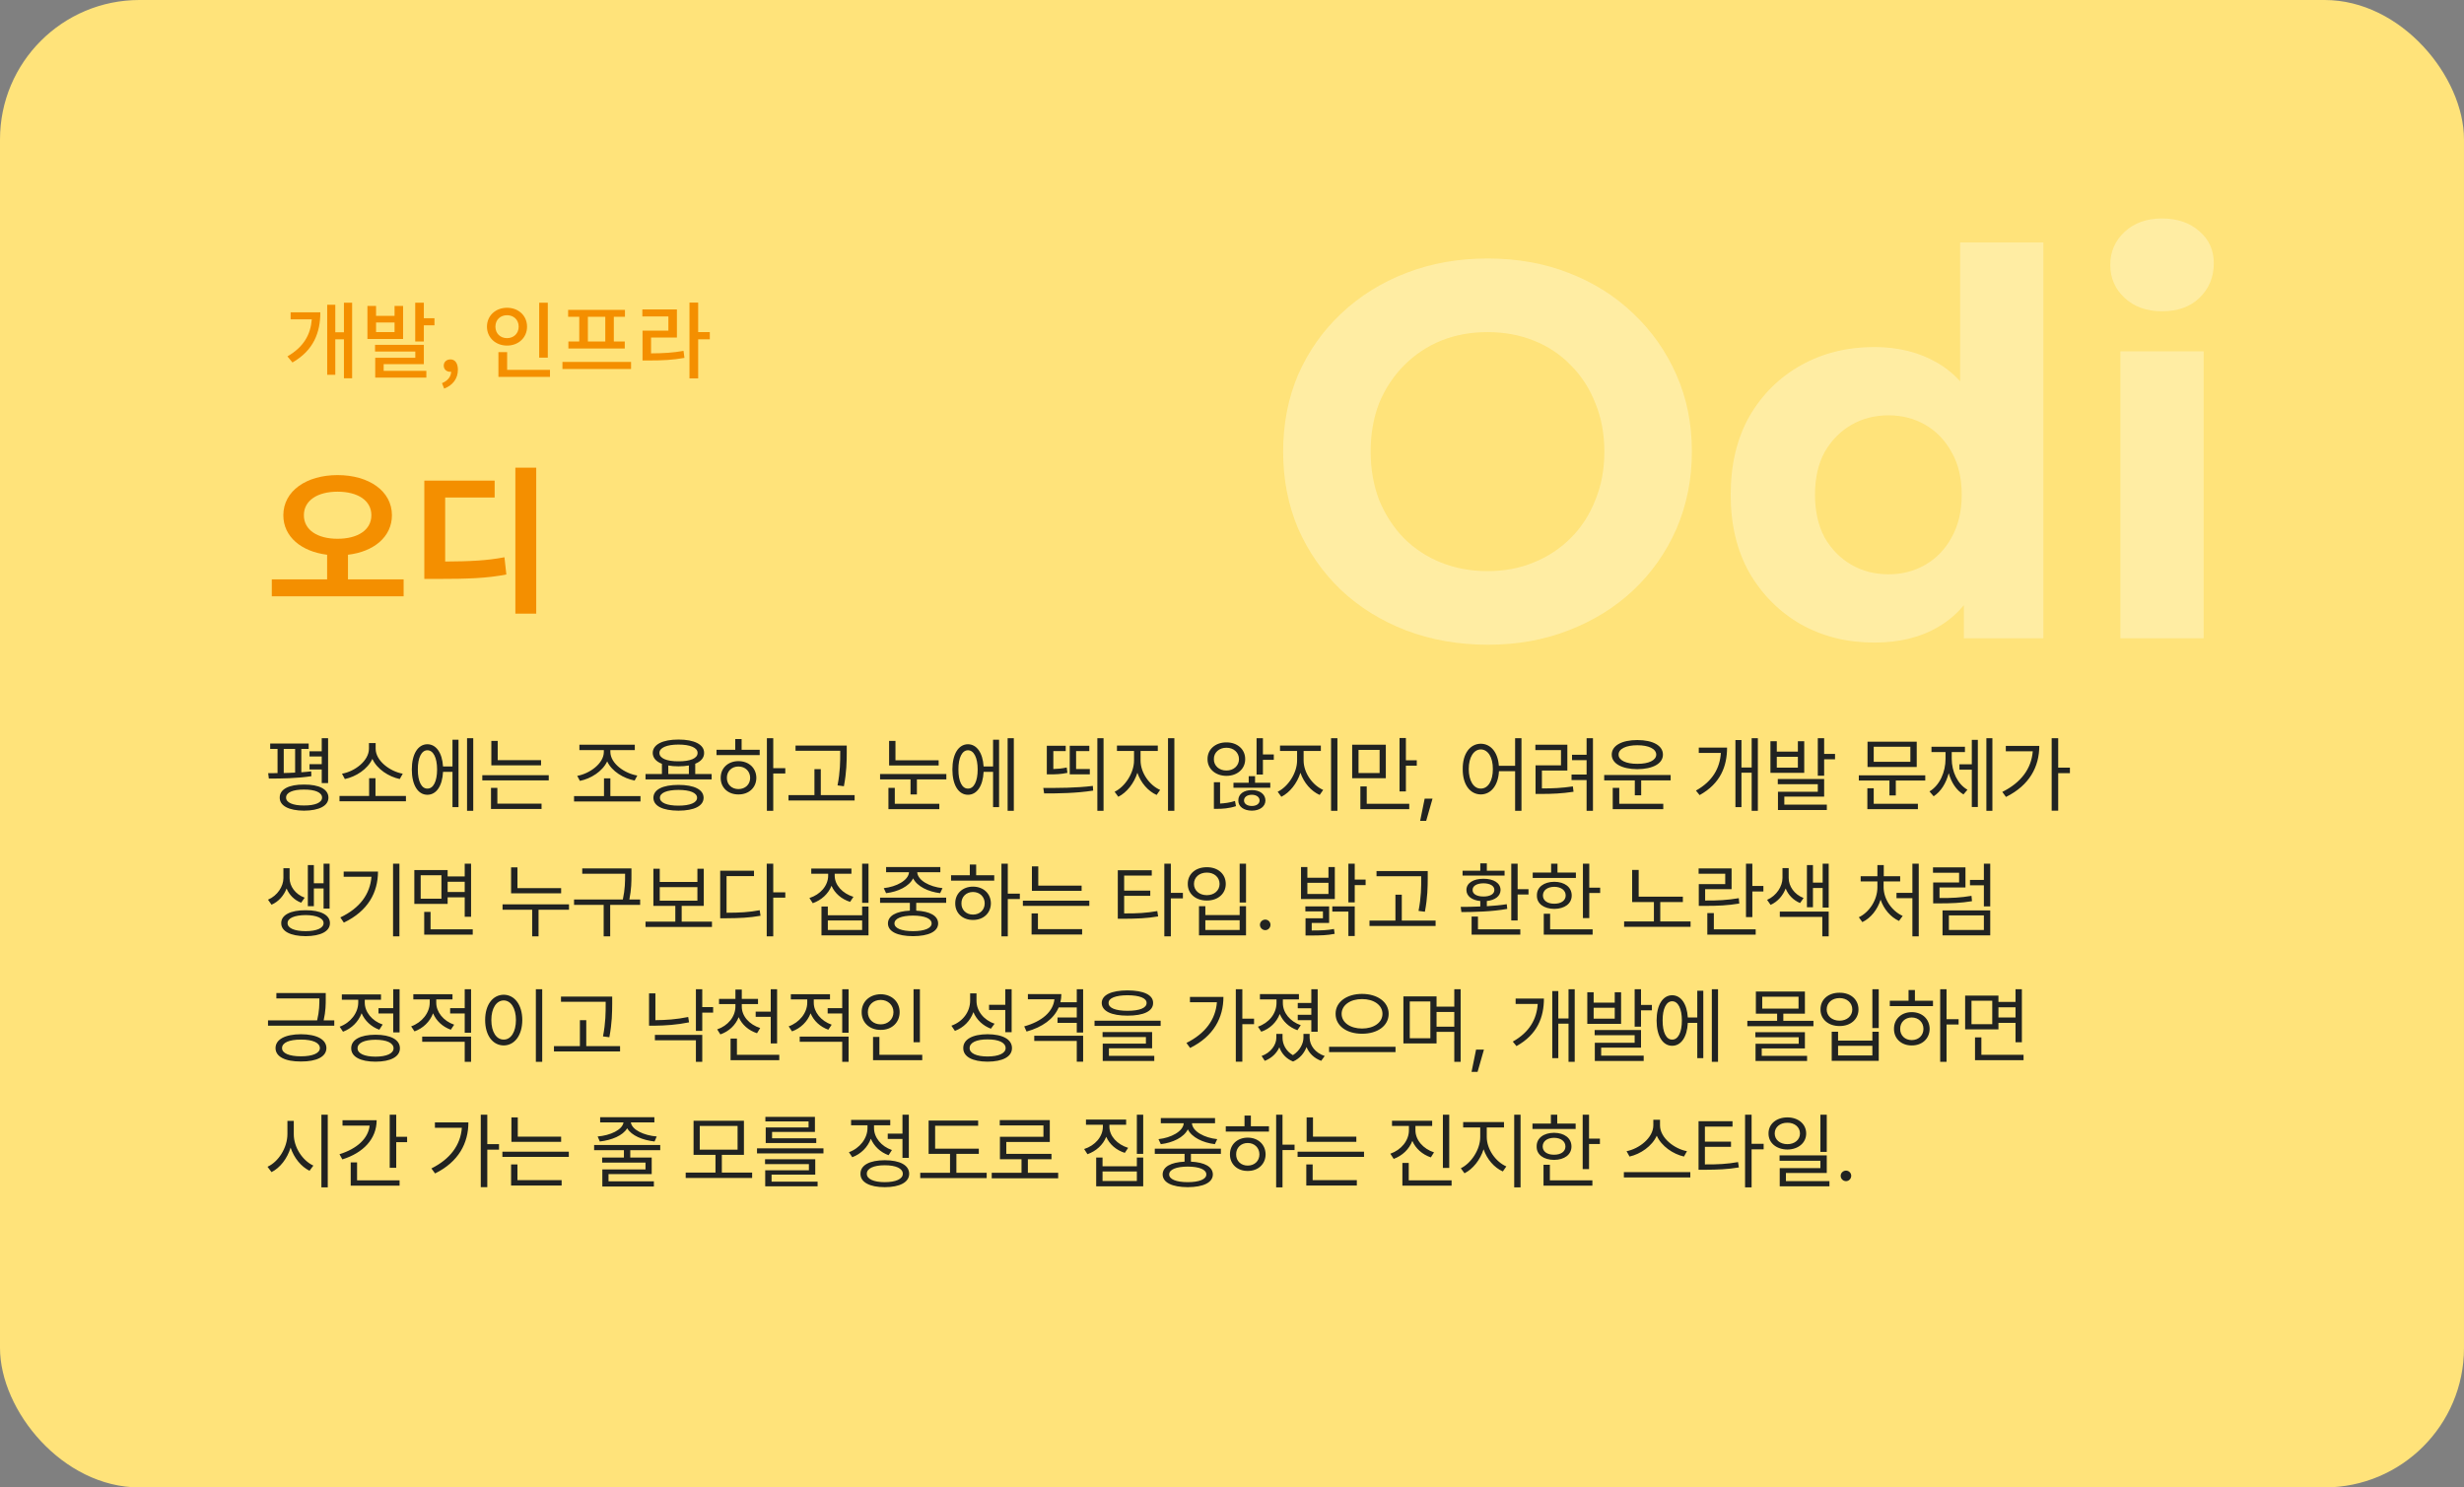 <svg width="530" height="320" viewBox="0 0 530 320" fill="none" xmlns="http://www.w3.org/2000/svg">
<rect x="0" y="0" width="530" height="320" fill="#808080" stroke="none"/>
<rect width="530" height="320" rx="30" fill="#FFE37A"/>
<path d="M456.094 137.326V75.578H473.998V137.326H456.094ZM465.046 66.97C461.756 66.97 459.078 66.014 457.012 64.101C454.946 62.188 453.913 59.816 453.913 56.985C453.913 54.154 454.946 51.782 457.012 49.869C459.078 47.956 461.756 47 465.046 47C468.336 47 471.014 47.918 473.08 49.755C475.146 51.514 476.179 53.81 476.179 56.641C476.179 59.625 475.146 62.112 473.08 64.101C471.091 66.014 468.413 66.97 465.046 66.97Z" fill="#FFF9CC" fill-opacity="0.5"/>
<path d="M403.139 138.243C397.324 138.243 392.083 136.943 387.416 134.341C382.748 131.663 379.037 127.952 376.283 123.208C373.605 118.464 372.266 112.879 372.266 106.451C372.266 99.948 373.605 94.324 376.283 89.58C379.037 84.836 382.748 81.163 387.416 78.562C392.083 75.96 397.324 74.659 403.139 74.659C408.342 74.659 412.895 75.807 416.797 78.103C420.7 80.398 423.722 83.879 425.864 88.547C428.007 93.214 429.078 99.183 429.078 106.451C429.078 113.644 428.045 119.612 425.979 124.356C423.913 129.023 420.929 132.505 417.027 134.8C413.201 137.096 408.572 138.243 403.139 138.243ZM406.238 123.553C409.146 123.553 411.786 122.864 414.158 121.487C416.53 120.109 418.404 118.158 419.781 115.633C421.235 113.032 421.962 109.971 421.962 106.451C421.962 102.855 421.235 99.795 419.781 97.27C418.404 94.745 416.53 92.794 414.158 91.416C411.786 90.039 409.146 89.35 406.238 89.35C403.254 89.35 400.576 90.039 398.204 91.416C395.832 92.794 393.919 94.745 392.466 97.27C391.088 99.795 390.4 102.855 390.4 106.451C390.4 109.971 391.088 113.032 392.466 115.633C393.919 118.158 395.832 120.109 398.204 121.487C400.576 122.864 403.254 123.553 406.238 123.553ZM422.421 137.325V124.7L422.766 106.337L421.618 88.088V52.164H439.522V137.325H422.421Z" fill="#FFF9CC" fill-opacity="0.5"/>
<path d="M320.073 138.705C313.722 138.705 307.83 137.672 302.398 135.606C297.042 133.54 292.374 130.632 288.395 126.883C284.493 123.134 281.433 118.734 279.214 113.684C277.071 108.634 276 103.125 276 97.157C276 91.189 277.071 85.68 279.214 80.63C281.433 75.58 284.531 71.18 288.51 67.431C292.489 63.682 297.156 60.774 302.512 58.708C307.869 56.642 313.684 55.609 319.958 55.609C326.309 55.609 332.124 56.642 337.403 58.708C342.759 60.774 347.389 63.682 351.291 67.431C355.27 71.18 358.368 75.58 360.587 80.63C362.806 85.603 363.916 91.112 363.916 97.157C363.916 103.125 362.806 108.673 360.587 113.799C358.368 118.849 355.27 123.249 351.291 126.998C347.389 130.671 342.759 133.54 337.403 135.606C332.124 137.672 326.347 138.705 320.073 138.705ZM319.958 122.866C323.554 122.866 326.844 122.254 329.828 121.03C332.889 119.805 335.567 118.046 337.862 115.75C340.158 113.455 341.918 110.738 343.142 107.601C344.443 104.464 345.093 100.983 345.093 97.157C345.093 93.331 344.443 89.85 343.142 86.713C341.918 83.576 340.158 80.859 337.862 78.564C335.643 76.268 333.004 74.509 329.943 73.284C326.883 72.06 323.554 71.448 319.958 71.448C316.362 71.448 313.033 72.06 309.973 73.284C306.989 74.509 304.349 76.268 302.053 78.564C299.758 80.859 297.96 83.576 296.659 86.713C295.435 89.85 294.823 93.331 294.823 97.157C294.823 100.906 295.435 104.388 296.659 107.601C297.96 110.738 299.72 113.455 301.939 115.75C304.234 118.046 306.912 119.805 309.973 121.03C313.033 122.254 316.362 122.866 319.958 122.866Z" fill="#FFF9CC" fill-opacity="0.5"/>
<path d="M62.512 67.184H68.902C68.902 71.522 67.48 75.356 62.908 77.984L61.828 76.67C65.338 74.636 66.814 71.972 67.066 68.696H62.512V67.184ZM73.978 65.132H75.742V81.386H73.978V72.998H72.124V80.63H70.378V65.564H72.124V71.486H73.978V65.132ZM84.867 71.45V69.38H80.889V71.45H84.867ZM86.703 65.816V72.926H79.035V65.816H80.889V67.958H84.867V65.816H86.703ZM82.527 78.344V79.784H91.707V81.242H80.709V76.976H89.331V75.626H80.673V74.186H91.167V78.344H82.527ZM91.167 68.462H93.453V69.992H91.167V73.466H89.313V65.132H91.167V68.462ZM95.539 83.6L95.071 82.43C96.313 81.926 97.033 81.008 97.033 79.964C96.961 79.982 96.907 79.982 96.835 79.982C96.097 79.982 95.449 79.514 95.449 78.65C95.449 77.84 96.097 77.318 96.889 77.318C97.897 77.318 98.491 78.164 98.491 79.55C98.491 81.44 97.393 82.898 95.539 83.6ZM117.831 65.132V76.94H115.977V65.132H117.831ZM106.563 70.28C106.563 71.756 107.625 72.746 109.065 72.746C110.487 72.746 111.567 71.756 111.567 70.28C111.567 68.786 110.487 67.814 109.065 67.814C107.625 67.814 106.563 68.786 106.563 70.28ZM113.367 70.28C113.367 72.638 111.513 74.348 109.065 74.348C106.617 74.348 104.745 72.638 104.745 70.28C104.745 67.904 106.617 66.212 109.065 66.212C111.513 66.212 113.367 67.904 113.367 70.28ZM109.083 79.568H118.299V81.08H107.211V75.752H109.083V79.568ZM130.196 73.466V68.156H126.452V73.466H130.196ZM124.598 73.466V68.156H122.204V66.662H134.426V68.156H132.032V73.466H134.39V74.978H122.258V73.466H124.598ZM120.98 77.858H135.74V79.388H120.98V77.858ZM140.041 72.62V76.022C142.705 76.004 144.739 75.896 147.025 75.482L147.223 76.994C144.721 77.444 142.543 77.552 139.537 77.552H138.205V71.126H143.767V68.084H138.169V66.572H145.603V72.62H140.041ZM152.677 71.45V72.998H150.175V81.404H148.303V65.096H150.175V71.45H152.677Z" fill="#F48F00" style="mix-blend-mode:darken"/>
<path d="M65.364 110.844C65.364 114.04 68.322 115.91 72.606 115.91C76.924 115.91 79.882 114.04 79.882 110.844C79.882 107.648 76.924 105.778 72.606 105.778C68.322 105.778 65.364 107.648 65.364 110.844ZM74.85 124.648H86.818V128.286H58.462V124.648H70.362V119.344C64.854 118.664 60.944 115.502 60.944 110.844C60.944 105.608 65.942 102.208 72.606 102.208C79.304 102.208 84.302 105.608 84.302 110.844C84.302 115.502 80.392 118.698 74.85 119.344V124.648ZM95.757 107.036V120.806C101.231 120.772 104.733 120.602 108.507 119.888L108.915 123.594C104.665 124.41 100.687 124.546 94.023 124.546H91.269V103.398H106.399V107.036H95.757ZM110.853 100.61H115.341V132.026H110.853V100.61Z" fill="#F48F00" style="mix-blend-mode:darken"/>
<path d="M66.396 159.968V161.12H64.812V166.142C65.532 166.088 66.252 166.034 66.936 165.944L66.972 166.988C63.93 167.456 60.384 167.51 57.828 167.492L57.684 166.34L59.7 166.322V161.12H58.116V159.968H66.396ZM60.168 171.596C60.15 169.796 62.13 168.77 65.388 168.788C68.664 168.77 70.644 169.796 70.644 171.596C70.644 173.36 68.664 174.386 65.388 174.404C62.13 174.386 60.15 173.36 60.168 171.596ZM61.032 166.304C61.824 166.286 62.652 166.268 63.48 166.214V161.12H61.032V166.304ZM61.536 171.596C61.518 172.658 62.994 173.306 65.388 173.288C67.8 173.306 69.276 172.658 69.276 171.596C69.276 170.498 67.8 169.85 65.388 169.868C62.994 169.85 61.518 170.498 61.536 171.596ZM66.576 165.548V164.396H69.204V162.74H66.576V161.624H69.204V158.816H70.572V168.464H69.204V165.548H66.576ZM87.317 171.236V172.388H73.025V171.236H79.397V167.42H80.765V171.236H87.317ZM73.565 166.448C76.301 165.98 79.343 163.694 79.361 161.084V159.86H80.801V161.084C80.801 163.676 83.897 165.98 86.633 166.448L85.985 167.6C83.627 167.096 81.107 165.494 80.099 163.262C79.055 165.494 76.571 167.096 74.177 167.6L73.565 166.448ZM101.793 158.816V174.44H100.461V158.816H101.793ZM88.581 165.548C88.581 162.218 89.895 160.13 91.929 160.112C93.819 160.13 95.115 161.948 95.295 164.9H97.329V159.14H98.625V173.648H97.329V166.052H95.295C95.151 169.094 93.855 170.984 91.929 170.984C89.895 170.984 88.581 168.878 88.581 165.548ZM89.877 165.548C89.859 168.086 90.669 169.688 91.929 169.652C93.207 169.688 94.017 168.086 94.017 165.548C94.017 163.01 93.207 161.408 91.929 161.408C90.669 161.408 89.859 163.01 89.877 165.548ZM116.378 163.532V164.648H105.686V159.392H107.054V163.532H116.378ZM103.742 167.888V166.772H118.034V167.888H103.742ZM105.614 174.044V169.508H106.982V172.892H116.486V174.044H105.614ZM137.767 171.272V172.424H123.475V171.272H129.919V167.456H131.287V171.272H137.767ZM124.159 166.916C126.805 166.448 129.883 164.27 129.883 161.768V161.372H124.627V160.22H136.543V161.372H131.287V161.768C131.305 164.27 134.383 166.412 137.083 166.844L136.507 167.924C134.131 167.456 131.611 165.962 130.603 163.802C129.577 165.98 127.075 167.528 124.735 167.996L124.159 166.916ZM153.071 166.52V167.672H138.851V166.52H142.379V164.324C141.119 163.838 140.417 163.046 140.399 161.984C140.417 160.166 142.523 159.104 145.943 159.104C149.345 159.104 151.469 160.166 151.451 161.984C151.469 163.028 150.767 163.82 149.543 164.306V166.52H153.071ZM140.543 171.632C140.561 169.85 142.559 168.86 145.943 168.86C149.309 168.86 151.325 169.85 151.343 171.632C151.325 173.414 149.309 174.386 145.943 174.404C142.559 174.386 140.561 173.414 140.543 171.632ZM141.839 161.984C141.839 163.136 143.405 163.802 145.943 163.784C148.481 163.802 150.065 163.136 150.047 161.984C150.065 160.868 148.481 160.184 145.943 160.184C143.405 160.184 141.839 160.868 141.839 161.984ZM141.947 171.632C141.947 172.694 143.441 173.324 145.943 173.324C148.427 173.324 149.939 172.694 149.939 171.632C149.939 170.57 148.427 169.94 145.943 169.94C143.441 169.94 141.947 170.57 141.947 171.632ZM143.747 166.52H148.175V164.684C147.509 164.81 146.771 164.864 145.943 164.864C145.133 164.864 144.395 164.81 143.747 164.684V166.52ZM166.324 158.816V165.26H168.916V166.412H166.324V174.44H164.956V158.816H166.324ZM154.12 162.452V161.3H158.152V158.996H159.52V161.3H163.408V162.452H154.12ZM155.02 167.348C155.002 165.224 156.622 163.748 158.836 163.748C161.068 163.748 162.67 165.224 162.688 167.348C162.67 169.454 161.068 170.93 158.836 170.912C156.622 170.93 155.002 169.454 155.02 167.348ZM156.352 167.348C156.334 168.77 157.396 169.76 158.836 169.76C160.294 169.76 161.356 168.77 161.356 167.348C161.356 165.926 160.294 164.9 158.836 164.9C157.396 164.9 156.334 165.926 156.352 167.348ZM182.132 160.4V161.948C182.114 163.856 182.114 165.998 181.52 169.148L180.152 168.968C180.728 165.998 180.728 163.82 180.728 161.948V161.516H171.116V160.4H182.132ZM169.604 172.208V171.056H175.184V165.476H176.552V171.056H183.824V172.208H169.604ZM201.901 163.568V164.684H191.245V159.392H192.613V163.568H201.901ZM189.301 167.672V166.52H203.557V167.672H197.221V170.912H195.853V167.672H189.301ZM191.101 174.08V169.508H192.469V172.928H202.045V174.08H191.101ZM218.07 158.816V174.44H216.738V158.816H218.07ZM204.858 165.548C204.858 162.218 206.172 160.13 208.206 160.112C210.096 160.13 211.392 161.948 211.572 164.9H213.606V159.14H214.902V173.648H213.606V166.052H211.572C211.428 169.094 210.132 170.984 208.206 170.984C206.172 170.984 204.858 168.878 204.858 165.548ZM206.154 165.548C206.136 168.086 206.946 169.688 208.206 169.652C209.484 169.688 210.294 168.086 210.294 165.548C210.294 163.01 209.484 161.408 208.206 161.408C206.946 161.408 206.136 163.01 206.154 165.548ZM237.37 158.816V174.44H236.038V158.816H237.37ZM224.41 169.508C227.524 169.526 231.484 169.526 235.066 169.076L235.138 170.084C231.484 170.66 227.65 170.696 224.59 170.696L224.41 169.508ZM225.166 166.592V160.436H229.234V161.588H226.57V165.44C227.452 165.422 228.37 165.35 229.45 165.116L229.594 166.268C228.136 166.574 227.02 166.592 225.886 166.592H225.166ZM230.098 166.592V160.436H234.31V161.588H231.466V165.44H234.418V166.592H230.098ZM245.331 163.604C245.331 166.25 247.257 168.95 249.543 169.94L248.787 171.02C246.951 170.21 245.385 168.41 244.647 166.25C243.927 168.536 242.343 170.516 240.543 171.416L239.751 170.336C241.983 169.256 243.927 166.304 243.927 163.604V161.552H240.255V160.4H249.039V161.552H245.331V163.604ZM251.235 174.44V158.816H252.603V174.44H251.235ZM263.804 159.716C266.126 159.698 267.854 161.192 267.836 163.316C267.854 165.422 266.126 166.916 263.804 166.916C261.464 166.916 259.718 165.422 259.736 163.316C259.718 161.192 261.464 159.698 263.804 159.716ZM261.104 174.008V168.284H262.436V172.874C263.336 172.82 264.542 172.694 265.64 172.316L265.856 173.432C264.344 173.936 262.868 174.008 261.86 174.008H261.104ZM261.104 163.316C261.068 164.738 262.256 165.782 263.804 165.764C265.334 165.782 266.504 164.738 266.504 163.316C266.504 161.894 265.334 160.85 263.804 160.868C262.256 160.85 261.068 161.894 261.104 163.316ZM265.316 169.472V168.392H268.592V166.988H269.96V168.392H273.236V169.472H265.316ZM266.36 172.208C266.342 170.84 267.53 169.976 269.276 169.976C270.968 169.976 272.174 170.84 272.192 172.208C272.174 173.54 270.968 174.386 269.276 174.404C267.53 174.386 266.342 173.54 266.36 172.208ZM267.584 172.208C267.584 172.928 268.286 173.396 269.276 173.396C270.23 173.396 270.932 172.928 270.932 172.208C270.932 171.47 270.23 170.984 269.276 170.984C268.286 170.984 267.584 171.47 267.584 172.208ZM270.284 166.628V158.816H271.652V162.308H273.992V163.46H271.652V166.628H270.284ZM280.404 163.604C280.404 166.25 282.33 168.95 284.616 169.94L283.86 171.02C282.024 170.21 280.458 168.41 279.72 166.25C279 168.536 277.416 170.516 275.616 171.416L274.824 170.336C277.056 169.256 279 166.304 279 163.604V161.552H275.328V160.4H284.112V161.552H280.404V163.604ZM286.308 174.44V158.816H287.676V174.44H286.308ZM298.085 160.22V167.42H290.849V160.22H298.085ZM292.217 166.304H296.753V161.336H292.217V166.304ZM292.613 174.08V169.184H293.981V172.928H303.125V174.08H292.613ZM301.037 170.264V158.78H302.405V163.568H304.745V164.72H302.405V170.264H301.037ZM308.134 171.812L306.766 176.6H305.47L306.442 171.812H308.134ZM318.517 160.004C320.659 160.022 322.189 161.84 322.405 164.756H325.897V158.816H327.265V174.44H325.897V165.908H322.423C322.261 168.986 320.713 170.894 318.517 170.912C316.213 170.894 314.593 168.788 314.629 165.44C314.593 162.128 316.213 160.022 318.517 160.004ZM315.925 165.44C315.925 167.996 316.987 169.67 318.517 169.652C320.065 169.67 321.127 167.996 321.109 165.44C321.127 162.92 320.065 161.246 318.517 161.228C316.987 161.246 315.925 162.92 315.925 165.44ZM342.641 158.816V174.44H341.273V167.816H338.033V166.628H341.273V163.532H338.141V162.38H341.273V158.816H342.641ZM330.257 161.372V160.22H337.133V165.764H331.661V169.616C334.019 169.634 335.963 169.526 338.321 169.184L338.465 170.336C335.963 170.714 333.947 170.804 331.445 170.804H330.293V164.648H335.765V161.372H330.257ZM359.35 166.736V167.888H353.014V171.092H351.646V167.888H345.058V166.736H359.35ZM346.678 162.344C346.678 160.4 348.856 159.212 352.186 159.212C355.534 159.212 357.694 160.4 357.694 162.344C357.694 164.27 355.534 165.458 352.186 165.476C348.856 165.458 346.678 164.27 346.678 162.344ZM346.894 174.08V169.508H348.298V172.928H357.766V174.08H346.894ZM348.154 162.344C348.136 163.568 349.774 164.342 352.186 164.324C354.634 164.342 356.236 163.568 356.254 162.344C356.236 161.102 354.634 160.328 352.186 160.328C349.774 160.328 348.136 161.102 348.154 162.344ZM378.111 158.816V174.44H376.779V166.232H374.583V173.648H373.287V159.212H374.583V165.116H376.779V158.816H378.111ZM364.791 170.084C368.427 168.05 369.939 165.206 370.155 161.984H365.403V160.832H371.487C371.487 164.81 370.101 168.554 365.583 171.056L364.791 170.084ZM382.183 159.464V161.696H386.719V159.464H388.087V166.268H380.815V159.464H382.183ZM382.183 165.152H386.719V162.812H382.183V165.152ZM382.399 168.716V167.6H392.371V171.38H383.803V173.108H392.947V174.26H382.435V170.336H391.003V168.716H382.399ZM391.003 166.88V158.816H392.371V162.2H394.711V163.352H392.371V166.88H391.003ZM414.12 166.808V167.924H407.784V171.128H406.416V167.924H399.828V166.808H414.12ZM401.664 174.08V169.58H403.032V172.928H412.536V174.08H401.664ZM401.7 165.008V159.572H412.284V165.008H401.7ZM403.032 163.892H410.916V160.652H403.032V163.892ZM428.56 158.816V174.44H427.264V158.816H428.56ZM415.024 170.264C417.22 168.968 418.48 166.106 418.48 163.244V161.804H415.456V160.652H422.656V161.804H419.812V163.244C419.812 165.962 421.036 168.662 423.196 169.904L422.332 170.912C420.802 170.012 419.722 168.338 419.164 166.34C418.606 168.482 417.472 170.318 415.924 171.308L415.024 170.264ZM421.468 165.584V164.432H424.132V159.176H425.428V173.612H424.132V165.584H421.468ZM442.713 158.816V165.152H445.233V166.34H442.713V174.404H441.309V158.816H442.713ZM430.689 170.372C434.739 168.356 436.953 165.35 437.241 161.624H431.445V160.472H438.645C438.645 164.9 436.575 168.932 431.481 171.452L430.689 170.372ZM62.292 188.912C62.292 190.64 63.498 192.386 65.532 193.124L64.776 194.204C63.264 193.628 62.202 192.494 61.644 191.144C61.068 192.638 59.952 193.97 58.404 194.636L57.648 193.556C59.718 192.674 60.96 190.658 60.96 188.912V186.788H62.292V188.912ZM60.492 198.596C60.474 196.85 62.49 195.806 65.748 195.824C68.97 195.806 70.986 196.85 70.968 198.596C70.986 200.36 68.97 201.386 65.748 201.404C62.49 201.386 60.474 200.36 60.492 198.596ZM61.86 198.596C61.842 199.676 63.336 200.324 65.748 200.324C68.106 200.324 69.6 199.676 69.6 198.596C69.6 197.534 68.106 196.886 65.748 196.868C63.336 196.886 61.842 197.534 61.86 198.596ZM66.216 194.96V186.104H67.512V190.028H69.6V185.816H70.896V195.464H69.6V191.144H67.512V194.96H66.216ZM85.913 185.816V201.44H84.545V185.816H85.913ZM73.205 197.372C77.435 195.356 79.595 192.35 79.901 188.624H73.925V187.508H81.305C81.287 191.99 79.199 195.968 73.961 198.488L73.205 197.372ZM96.285 187.184V188.552H99.957V185.816H101.325V197.228H99.957V193.052H96.285V194.456H89.121V187.184H96.285ZM90.489 193.34H94.953V188.3H90.489V193.34ZM91.245 201.08V196.184H92.613V199.928H101.685V201.08H91.245ZM96.285 191.9H99.957V189.704H96.285V191.9ZM120.698 191.072V192.188H109.934V186.608H111.302V191.072H120.698ZM108.098 195.716V194.564H122.39V195.716H115.838V201.44H114.47V195.716H108.098ZM135.823 186.824V188.192C135.823 189.65 135.823 191.288 135.373 193.52H137.695V194.672H131.251V201.44H129.847V194.672H123.475V193.52H133.969C134.455 191.288 134.455 189.65 134.455 188.192V187.976H125.239V186.824H135.823ZM153.143 198.272V199.424H138.851V198.272H145.259V194.888H140.543V186.896H141.911V189.74H150.011V186.896H151.379V194.888H146.627V198.272H153.143ZM141.911 193.772H150.011V190.856H141.911V193.772ZM166.324 185.816V191.972H168.916V193.124H166.324V201.44H164.92V185.816H166.324ZM154.912 197.552V187.328H162.184V188.48H156.28V196.364C159.106 196.364 161.104 196.256 163.408 195.824L163.588 197.012C161.158 197.444 159.106 197.534 156.136 197.552H154.912ZM179.54 188.372C179.54 190.424 181.232 192.224 183.572 192.944L182.852 194.024C181.016 193.448 179.558 192.188 178.856 190.568C178.172 192.296 176.696 193.646 174.824 194.312L174.104 193.196C176.462 192.458 178.136 190.532 178.136 188.372V187.976H174.5V186.86H183.14V187.976H179.54V188.372ZM176.696 201.224V195.032H178.064V196.904H185.444V195.032H186.812V201.224H176.696ZM178.064 200.072H185.444V198.02H178.064V200.072ZM185.444 194.24V185.816H186.812V194.24H185.444ZM203.521 193.124V194.24H197.077V195.914C200.029 196.058 201.775 197.012 201.793 198.668C201.775 200.414 199.759 201.386 196.393 201.404C193.009 201.386 191.011 200.414 190.993 198.668C191.011 197.012 192.739 196.058 195.709 195.914V194.24H189.301V193.124H203.521ZM190.093 191.072C192.793 190.784 195.403 189.416 195.529 187.652H190.597V186.536H202.261V187.652H197.293C197.401 189.416 199.975 190.784 202.729 191.072L202.225 192.152C199.669 191.846 197.275 190.712 196.411 188.966C195.547 190.712 193.153 191.846 190.597 192.152L190.093 191.072ZM192.397 198.668C192.397 199.694 193.891 200.324 196.393 200.324C198.877 200.324 200.389 199.694 200.389 198.668C200.389 197.606 198.877 196.994 196.393 196.976C193.891 196.994 192.397 197.606 192.397 198.668ZM216.774 185.816V192.26H219.366V193.412H216.774V201.44H215.406V185.816H216.774ZM204.57 189.452V188.3H208.602V185.996H209.97V188.3H213.858V189.452H204.57ZM205.47 194.348C205.452 192.224 207.072 190.748 209.286 190.748C211.518 190.748 213.12 192.224 213.138 194.348C213.12 196.454 211.518 197.93 209.286 197.912C207.072 197.93 205.452 196.454 205.47 194.348ZM206.802 194.348C206.784 195.77 207.846 196.76 209.286 196.76C210.744 196.76 211.806 195.77 211.806 194.348C211.806 192.926 210.744 191.9 209.286 191.9C207.846 191.9 206.784 192.926 206.802 194.348ZM232.654 190.532V191.648H221.962V186.392H223.33V190.532H232.654ZM220.018 194.888V193.772H234.31V194.888H220.018ZM221.89 201.044V196.508H223.258V199.892H232.762V201.044H221.89ZM247.743 187.22V188.372H241.803V191.612H247.419V192.728H241.803V196.508C244.629 196.526 246.591 196.418 248.931 196.004L249.111 197.156C246.663 197.57 244.611 197.642 241.659 197.66H240.435V187.22H247.743ZM250.443 201.44V185.816H251.847V192.08H254.439V193.268H251.847V201.44H250.443ZM268.016 185.816V194.168H266.648V185.816H268.016ZM255.488 190.172C255.47 188.012 257.198 186.554 259.592 186.572C261.95 186.554 263.66 188.012 263.66 190.172C263.66 192.278 261.95 193.754 259.592 193.736C257.198 193.754 255.47 192.278 255.488 190.172ZM256.82 190.172C256.82 191.576 257.972 192.584 259.592 192.584C261.176 192.584 262.328 191.576 262.328 190.172C262.328 188.732 261.176 187.724 259.592 187.724C257.972 187.724 256.82 188.732 256.82 190.172ZM257.9 201.224V194.96H259.268V196.868H266.648V194.96H268.016V201.224H257.9ZM259.268 200.072H266.648V197.984H259.268V200.072ZM272.16 200.108C271.53 200.108 271.008 199.586 271.008 198.956C271.008 198.344 271.53 197.84 272.16 197.84C272.772 197.84 273.276 198.344 273.276 198.956C273.276 199.586 272.772 200.108 272.16 200.108ZM281.213 186.536V188.84H285.749V186.536H287.117V193.412H279.845V186.536H281.213ZM280.781 196.076V194.996H285.893V198.56H282.149V200.18C284.345 200.18 285.515 200.126 286.937 199.856L287.081 200.9C285.497 201.206 284.273 201.26 281.717 201.26H280.817V197.552H284.561V196.076H280.781ZM281.213 192.332H285.749V189.92H281.213V192.332ZM286.577 196.112V194.996H291.401V201.368H290.033V196.112H286.577ZM290.033 194.132V185.816H291.401V189.236H293.741V190.424H291.401V194.132H290.033ZM307.102 187.4V188.948C307.084 190.856 307.084 192.998 306.49 196.148L305.122 195.968C305.698 192.998 305.698 190.82 305.698 188.948V188.516H296.086V187.4H307.102ZM294.574 199.208V198.056H300.154V192.476H301.522V198.056H308.794V199.208H294.574ZM326.438 185.816V191.288H328.778V192.44H326.438V198.02H325.07V185.816H326.438ZM314.198 195.104C315.44 195.104 316.88 195.086 318.41 195.014V193.844C316.592 193.664 315.422 192.782 315.422 191.468C315.422 189.974 316.898 189.056 319.094 189.056C321.308 189.056 322.748 189.974 322.766 191.468C322.748 192.782 321.614 193.646 319.814 193.844V194.96C321.272 194.87 322.748 194.744 324.098 194.528L324.206 195.536C320.876 196.148 317.078 196.202 314.342 196.22L314.198 195.104ZM314.594 188.372V187.328H318.41V185.744H319.814V187.328H323.63V188.372H314.594ZM316.538 201.08V197.192H317.906V199.928H327.014V201.08H316.538ZM316.754 191.468C316.736 192.332 317.654 192.872 319.094 192.872C320.534 192.872 321.434 192.332 321.434 191.468C321.434 190.586 320.534 190.046 319.094 190.028C317.654 190.046 316.736 190.586 316.754 191.468ZM341.851 185.816V190.964H344.191V192.116H341.851V197.516H340.483V185.816H341.851ZM329.683 188.876V187.724H333.643V185.816H335.011V187.724H338.971V188.876H329.683ZM330.583 192.656C330.547 190.856 332.077 189.722 334.327 189.704C336.559 189.722 338.071 190.856 338.071 192.656C338.071 194.402 336.559 195.518 334.327 195.536C332.077 195.518 330.547 194.402 330.583 192.656ZM331.879 192.656C331.879 193.736 332.851 194.438 334.327 194.42C335.785 194.438 336.775 193.736 336.775 192.656C336.775 191.522 335.785 190.802 334.327 190.784C332.851 190.802 331.879 191.522 331.879 192.656ZM332.059 201.08V196.58H333.427V199.928H342.571V201.08H332.059ZM361.98 192.908V194.06H357.12V198.236H363.636V199.388H349.344V198.236H355.752V194.06H351.072V187.148H352.476V192.908H361.98ZM376.924 185.816V190.604H379.3V191.792H376.924V197.3H375.556V185.816H376.924ZM365.368 187.976V186.824H372.46V191.288H366.772V193.736C369.544 193.754 371.542 193.646 374.008 193.232L374.116 194.384C371.614 194.798 369.526 194.888 366.628 194.888H365.404V190.208H371.092V187.976H365.368ZM367.24 201.08V196.436H368.644V199.928H377.644V201.08H367.24ZM384.741 188.876C384.741 190.64 385.929 192.422 387.945 193.196L387.189 194.276C385.713 193.664 384.633 192.512 384.093 191.144C383.517 192.656 382.383 193.988 380.853 194.672L380.097 193.592C382.167 192.692 383.409 190.64 383.409 188.876V186.752H384.741V188.876ZM382.833 197.264V196.112H393.345V201.44H391.977V197.264H382.833ZM388.665 195.176V186.104H389.961V189.884H392.049V185.816H393.345V195.248H392.049V191.036H389.961V195.176H388.665ZM412.718 185.816V201.44H411.35V193.232H407.93V192.08H411.35V185.816H412.718ZM399.83 197.336C402.098 196.256 403.826 193.592 403.826 190.892V189.632H400.226V188.516H403.826V186.104H405.194V188.516H408.722V189.632H405.158V190.892C405.176 193.466 406.94 196.004 409.262 197.048L408.47 198.128C406.688 197.318 405.212 195.608 404.51 193.556C403.826 195.734 402.368 197.534 400.586 198.38L399.83 197.336ZM428.094 195.86V201.224H417.834V195.86H428.094ZM415.782 187.76V186.608H422.766V190.928H417.186V193.196C419.76 193.214 421.704 193.124 424.062 192.728L424.17 193.88C421.722 194.276 419.706 194.348 417.006 194.348H415.818V189.848H421.398V187.76H415.782ZM419.202 200.072H426.726V196.94H419.202V200.072ZM423.738 190.46V189.308H426.726V185.816H428.094V194.996H426.726V190.46H423.738ZM70.068 213.644V214.796C70.068 216.056 70.068 217.496 69.618 219.512H71.904V220.664H57.648V219.512H68.214C68.7 217.478 68.7 216.056 68.7 214.796H59.448V213.644H70.068ZM59.268 225.488C59.268 223.598 61.356 222.518 64.74 222.5C68.106 222.518 70.194 223.598 70.212 225.488C70.194 227.342 68.106 228.386 64.74 228.368C61.356 228.386 59.268 227.342 59.268 225.488ZM60.672 225.488C60.654 226.586 62.202 227.252 64.74 227.252C67.26 227.252 68.79 226.586 68.808 225.488C68.79 224.318 67.26 223.652 64.74 223.652C62.202 223.652 60.654 224.318 60.672 225.488ZM85.949 212.816V222.104H84.581V218.036H81.413V216.884H84.581V212.816H85.949ZM73.061 220.88C75.401 220.034 77.057 217.91 77.057 215.66V215.084H73.529V213.932H81.953V215.084H78.461V215.66C78.443 217.694 80.009 219.638 82.313 220.412L81.593 221.528C79.829 220.898 78.461 219.584 77.777 217.982C77.093 219.818 75.653 221.258 73.781 221.96L73.061 220.88ZM75.545 225.524C75.527 223.67 77.525 222.608 80.765 222.608C84.023 222.608 86.021 223.67 86.021 225.524C86.021 227.342 84.023 228.404 80.765 228.404C77.525 228.404 75.527 227.342 75.545 225.524ZM76.913 225.524C76.895 226.64 78.389 227.324 80.765 227.324C83.159 227.324 84.653 226.64 84.653 225.524C84.653 224.372 83.159 223.688 80.765 223.688C78.389 223.688 76.895 224.372 76.913 225.524ZM93.837 215.696C93.819 217.712 95.385 219.656 97.689 220.448L96.969 221.528C95.187 220.898 93.819 219.602 93.153 218C92.469 219.8 91.011 221.222 89.157 221.888L88.437 220.808C90.759 219.98 92.433 217.892 92.433 215.696V215.012H88.905V213.896H97.329V215.012H93.837V215.696ZM90.813 224.12V223.004H101.325V228.44H99.957V224.12H90.813ZM96.825 218.036V216.884H99.957V212.816H101.325V222.176H99.957V218.036H96.825ZM116.63 212.816V228.44H115.262V212.816H116.63ZM104.354 219.44C104.354 216.128 106.01 214.022 108.35 214.004C110.654 214.022 112.328 216.128 112.346 219.44C112.328 222.788 110.654 224.894 108.35 224.912C106.01 224.894 104.354 222.788 104.354 219.44ZM105.686 219.44C105.686 221.996 106.766 223.67 108.35 223.652C109.898 223.67 110.978 221.996 110.978 219.44C110.978 216.92 109.898 215.246 108.35 215.228C106.766 215.246 105.686 216.92 105.686 219.44ZM131.683 214.4V215.948C131.665 217.856 131.665 219.998 131.071 223.148L129.703 222.968C130.279 219.998 130.279 217.82 130.279 215.948V215.516H120.667V214.4H131.683ZM119.155 226.208V225.056H124.735V219.476H126.103V225.056H133.375V226.208H119.155ZM151.055 212.816V216.668H153.395V217.856H151.055V221.78H149.687V212.816H151.055ZM139.607 220.664V213.716H140.975V219.476C143.207 219.458 145.511 219.314 148.031 218.792L148.211 219.944C145.547 220.484 143.189 220.628 140.831 220.664H139.607ZM140.867 223.796V222.644H151.055V228.44H149.687V223.796H140.867ZM159.556 216.524C159.538 218.63 161.194 220.43 163.516 221.168L162.832 222.284C161.014 221.69 159.592 220.448 158.89 218.828C158.206 220.556 156.784 221.906 154.948 222.536L154.264 221.456C156.568 220.682 158.188 218.738 158.188 216.524V216.02H154.66V214.904H158.188V212.888H159.556V214.904H163.048V216.02H159.556V216.524ZM157.144 228.08V223.436H158.512V226.928H167.62V228.08H157.144ZM162.544 218.756V217.64H165.784V212.816H167.152V224.48H165.784V218.756H162.544ZM175.04 215.696C175.022 217.712 176.588 219.656 178.892 220.448L178.172 221.528C176.39 220.898 175.022 219.602 174.356 218C173.672 219.8 172.214 221.222 170.36 221.888L169.64 220.808C171.962 219.98 173.636 217.892 173.636 215.696V215.012H170.108V213.896H178.532V215.012H175.04V215.696ZM172.016 224.12V223.004H182.528V228.44H181.16V224.12H172.016ZM178.028 218.036V216.884H181.16V212.816H182.528V222.176H181.16V218.036H178.028ZM197.869 212.816V224.228H196.501V212.816H197.869ZM185.341 217.748C185.323 215.48 187.087 213.914 189.445 213.896C191.767 213.914 193.513 215.48 193.513 217.748C193.513 220.016 191.767 221.6 189.445 221.564C187.087 221.6 185.323 220.016 185.341 217.748ZM186.673 217.748C186.673 219.296 187.843 220.376 189.445 220.376C190.975 220.376 192.181 219.296 192.181 217.748C192.181 216.218 190.975 215.12 189.445 215.12C187.843 215.12 186.673 216.218 186.673 217.748ZM187.789 228.08V223.076H189.157V226.928H198.373V228.08H187.789ZM210.042 215.264C210.024 217.496 211.608 219.458 213.93 220.232L213.138 221.312C211.41 220.664 210.06 219.386 209.376 217.748C208.71 219.62 207.288 221.078 205.398 221.78L204.642 220.664C207.054 219.818 208.656 217.73 208.674 215.3V213.716H210.042V215.264ZM207.198 225.488C207.18 223.598 209.178 222.518 212.418 222.5C215.676 222.518 217.674 223.598 217.674 225.488C217.674 227.342 215.676 228.386 212.418 228.404C209.178 228.386 207.18 227.342 207.198 225.488ZM208.566 225.488C208.548 226.604 210.042 227.288 212.418 227.288C214.812 227.288 216.306 226.604 216.306 225.488C216.306 224.3 214.812 223.598 212.418 223.616C210.042 223.598 208.548 224.3 208.566 225.488ZM212.742 217.28V216.164H216.234V212.816H217.602V222.068H216.234V217.28H212.742ZM228.298 213.86C228.298 214.472 228.226 215.066 228.082 215.624H231.61V212.816H232.978V222.14H231.61V220.052H227.47V218.9H231.61V216.74H227.722C226.66 219.206 224.212 220.988 220.81 221.924L220.306 220.808C224.104 219.764 226.534 217.658 226.804 214.976H221.098V213.86H228.298ZM222.466 223.94V222.824H232.978V228.404H231.61V223.94H222.466ZM242.523 213.068C246.015 213.086 248.049 214.04 248.031 215.768C248.049 217.532 246.015 218.504 242.523 218.504C239.049 218.504 236.997 217.532 236.979 215.768C236.997 214.04 239.049 213.086 242.523 213.068ZM235.431 220.7V219.584H249.651V220.7H235.431ZM237.159 223.112V222.032H247.815V225.524H238.527V227.144H248.283V228.26H237.195V224.516H246.483V223.112H237.159ZM238.455 215.768C238.419 216.848 239.949 217.46 242.523 217.46C245.133 217.46 246.645 216.848 246.627 215.768C246.645 214.742 245.133 214.13 242.523 214.112C239.949 214.13 238.419 214.742 238.455 215.768ZM267.224 212.816V219.152H269.744V220.34H267.224V228.404H265.82V212.816H267.224ZM255.2 224.372C259.25 222.356 261.464 219.35 261.752 215.624H255.956V214.472H263.156C263.156 218.9 261.086 222.932 255.992 225.452L255.2 224.372ZM283.428 212.816V221.96H282.06V219.476H279.144V218.324H282.06V216.92H279.144V215.768H282.06V212.816H283.428ZM270.576 220.88C272.934 220.07 274.536 218.09 274.572 215.84V215.012H271.008V213.86H279.396V215.012H275.94V215.804C275.94 217.874 277.488 219.764 279.792 220.556L279.072 221.636C277.29 221.006 275.94 219.746 275.274 218.144C274.59 219.926 273.168 221.312 271.296 221.96L270.576 220.88ZM271.368 227.18C273.348 226.478 274.536 224.786 274.536 223.256V222.428H275.868V223.256C275.868 224.66 276.606 226.136 278.1 227C279.594 226.064 280.368 224.48 280.368 223.256V222.428H281.7V223.256C281.718 224.894 282.888 226.514 284.94 227.18L284.184 228.224C282.654 227.666 281.556 226.568 281.034 225.254C280.548 226.532 279.594 227.738 278.136 228.368C276.624 227.774 275.652 226.622 275.184 225.308C274.626 226.568 273.546 227.648 272.052 228.224L271.368 227.18ZM292.973 213.824C296.249 213.824 298.697 215.534 298.697 218.108C298.697 220.718 296.249 222.41 292.973 222.392C289.715 222.41 287.267 220.718 287.285 218.108C287.267 215.534 289.715 213.824 292.973 213.824ZM285.881 226.352V225.2H300.173V226.352H285.881ZM288.581 218.108C288.581 219.998 290.471 221.276 292.973 221.276C295.493 221.276 297.365 219.998 297.365 218.108C297.365 216.236 295.493 214.922 292.973 214.94C290.471 214.922 288.581 216.236 288.581 218.108ZM308.998 214.364V216.56H312.814V212.816H314.182V228.44H312.814V221.996H308.998V224.48H301.87V214.364H308.998ZM303.238 223.364H307.666V215.444H303.238V223.364ZM308.998 220.88H312.814V217.712H308.998V220.88ZM319.19 225.812L317.822 230.6H316.526L317.498 225.812H319.19ZM338.717 212.816V228.44H337.385V220.232H335.189V227.648H333.893V213.212H335.189V219.116H337.385V212.816H338.717ZM325.397 224.084C329.033 222.05 330.545 219.206 330.761 215.984H326.009V214.832H332.093C332.093 218.81 330.707 222.554 326.189 225.056L325.397 224.084ZM342.79 213.464V215.696H347.326V213.464H348.694V220.268H341.422V213.464H342.79ZM342.79 219.152H347.326V216.812H342.79V219.152ZM343.006 222.716V221.6H352.978V225.38H344.41V227.108H353.554V228.26H343.042V224.336H351.61V222.716H343.006ZM351.61 220.88V212.816H352.978V216.2H355.318V217.352H352.978V220.88H351.61ZM369.543 212.816V228.44H368.211V212.816H369.543ZM356.331 219.548C356.331 216.218 357.645 214.13 359.679 214.112C361.569 214.13 362.865 215.948 363.045 218.9H365.079V213.14H366.375V227.648H365.079V220.052H363.045C362.901 223.094 361.605 224.984 359.679 224.984C357.645 224.984 356.331 222.878 356.331 219.548ZM357.627 219.548C357.609 222.086 358.419 223.688 359.679 223.652C360.957 223.688 361.767 222.086 361.767 219.548C361.767 217.01 360.957 215.408 359.679 215.408C358.419 215.408 357.609 217.01 357.627 219.548ZM390.067 219.62V220.772H375.847V219.62H382.255V218.072H377.683V213.32H388.231V218.072H383.587V219.62H390.067ZM377.575 223.148V222.068H388.231V225.56H378.943V227.144H388.699V228.26H377.611V224.552H386.899V223.148H377.575ZM379.051 216.992H386.863V214.436H379.051V216.992ZM404.112 212.816V221.168H402.744V212.816H404.112ZM391.584 217.172C391.566 215.012 393.294 213.554 395.688 213.572C398.046 213.554 399.756 215.012 399.756 217.172C399.756 219.278 398.046 220.754 395.688 220.736C393.294 220.754 391.566 219.278 391.584 217.172ZM392.916 217.172C392.916 218.576 394.068 219.584 395.688 219.584C397.272 219.584 398.424 218.576 398.424 217.172C398.424 215.732 397.272 214.724 395.688 214.724C394.068 214.724 392.916 215.732 392.916 217.172ZM393.996 228.224V221.96H395.364V223.868H402.744V221.96H404.112V228.224H393.996ZM395.364 227.072H402.744V224.984H395.364V227.072ZM418.697 212.816V219.26H421.289V220.412H418.697V228.44H417.329V212.816H418.697ZM406.493 216.452V215.3H410.525V212.996H411.893V215.3H415.781V216.452H406.493ZM407.393 221.348C407.375 219.224 408.995 217.748 411.209 217.748C413.441 217.748 415.043 219.224 415.061 221.348C415.043 223.454 413.441 224.93 411.209 224.912C408.995 224.93 407.375 223.454 407.393 221.348ZM408.725 221.348C408.707 222.77 409.769 223.76 411.209 223.76C412.667 223.76 413.729 222.77 413.729 221.348C413.729 219.926 412.667 218.9 411.209 218.9C409.769 218.9 408.707 219.926 408.725 221.348ZM429.861 214.184V215.552H433.533V212.816H434.901V224.228H433.533V220.052H429.861V221.456H422.697V214.184H429.861ZM424.065 220.34H428.529V215.3H424.065V220.34ZM424.821 228.08V223.184H426.189V226.928H435.261V228.08H424.821ZM429.861 218.9H433.533V216.704H429.861V218.9ZM63.192 243.992C63.174 246.854 65.118 249.716 67.404 250.76L66.576 251.876C64.794 250.994 63.246 249.14 62.508 246.89C61.788 249.266 60.24 251.246 58.404 252.164L57.54 251.012C59.88 249.95 61.806 246.962 61.824 243.992V241.148H63.192V243.992ZM69.132 255.44V239.816H70.5V255.44H69.132ZM85.229 239.816V244.568H87.569V245.72H85.229V251.228H83.825V239.816H85.229ZM73.025 248.312C76.787 247.142 79.217 244.928 79.505 242.156H73.673V241.004H81.017C80.999 245.036 78.137 248.024 73.637 249.428L73.025 248.312ZM75.437 255.08V250.076H76.805V253.928H85.949V255.08H75.437ZM104.817 239.816V246.152H107.337V247.34H104.817V255.404H103.413V239.816H104.817ZM92.793 251.372C96.843 249.356 99.057 246.35 99.345 242.624H93.549V241.472H100.749C100.749 245.9 98.679 249.932 93.585 252.452L92.793 251.372ZM120.698 244.532V245.648H110.006V240.392H111.374V244.532H120.698ZM108.062 248.888V247.772H122.354V248.888H108.062ZM109.934 255.044V250.508H111.302V253.892H120.806V255.044H109.934ZM142.015 246.332V247.448H135.571V249.032H140.179V252.596H130.891V254.144H140.647V255.26H129.559V251.588H138.847V250.112H129.523V249.032H134.203V247.448H127.795V246.332H142.015ZM128.551 244.496C131.269 244.28 133.879 243.074 134.113 241.472H129.091V240.356H140.755V241.472H135.697C135.913 243.074 138.523 244.28 141.259 244.496L140.791 245.576C138.235 245.288 135.841 244.316 134.905 242.732C133.969 244.316 131.575 245.288 129.019 245.576L128.551 244.496ZM161.783 252.272V253.424H147.491V252.272H153.899V248.456H149.183V241.112H160.019V248.456H155.267V252.272H161.783ZM150.515 247.34H158.651V242.228H150.515V247.34ZM177.124 247.052V248.132H162.832V247.052H177.124ZM164.56 250.436V249.392H175.36V252.704H165.964V254.216H175.864V255.224H164.596V251.768H173.992V250.436H164.56ZM164.632 241.256V240.284H175.288V243.524H166.072V244.892H175.576V245.9H164.704V242.552H173.92V241.256H164.632ZM195.488 239.816V249.104H194.12V245.036H190.952V243.884H194.12V239.816H195.488ZM182.6 247.88C184.94 247.034 186.596 244.91 186.596 242.66V242.084H183.068V240.932H191.492V242.084H188V242.66C187.982 244.694 189.548 246.638 191.852 247.412L191.132 248.528C189.368 247.898 188 246.584 187.316 244.982C186.632 246.818 185.192 248.258 183.32 248.96L182.6 247.88ZM185.084 252.524C185.066 250.67 187.064 249.608 190.304 249.608C193.562 249.608 195.56 250.67 195.56 252.524C195.56 254.342 193.562 255.404 190.304 255.404C187.064 255.404 185.066 254.342 185.084 252.524ZM186.452 252.524C186.434 253.64 187.928 254.324 190.304 254.324C192.698 254.324 194.192 253.64 194.192 252.524C194.192 251.372 192.698 250.688 190.304 250.688C187.928 250.688 186.434 251.372 186.452 252.524ZM210.541 247.124V248.24H205.717V252.308H212.233V253.46H197.941V252.308H204.349V248.24H199.741V241.076H210.397V242.192H201.145V247.124H210.541ZM227.61 252.308V253.496H213.318V252.308H219.726V249.392H215.082V244.568H224.442V242.12H215.046V240.968H225.81V245.684H216.45V248.24H226.17V249.392H221.094V252.308H227.61ZM238.63 242.372C238.63 244.424 240.322 246.224 242.662 246.944L241.942 248.024C240.106 247.448 238.648 246.188 237.946 244.568C237.262 246.296 235.786 247.646 233.914 248.312L233.194 247.196C235.552 246.458 237.226 244.532 237.226 242.372V241.976H233.59V240.86H242.23V241.976H238.63V242.372ZM235.786 255.224V249.032H237.154V250.904H244.534V249.032H245.902V255.224H235.786ZM237.154 254.072H244.534V252.02H237.154V254.072ZM244.534 248.24V239.816H245.902V248.24H244.534ZM262.611 247.124V248.24H256.167V249.914C259.119 250.058 260.865 251.012 260.883 252.668C260.865 254.414 258.849 255.386 255.483 255.404C252.099 255.386 250.101 254.414 250.083 252.668C250.101 251.012 251.829 250.058 254.799 249.914V248.24H248.391V247.124H262.611ZM249.183 245.072C251.883 244.784 254.493 243.416 254.619 241.652H249.687V240.536H261.351V241.652H256.383C256.491 243.416 259.065 244.784 261.819 245.072L261.315 246.152C258.759 245.846 256.365 244.712 255.501 242.966C254.637 244.712 252.243 245.846 249.687 246.152L249.183 245.072ZM251.487 252.668C251.487 253.694 252.981 254.324 255.483 254.324C257.967 254.324 259.479 253.694 259.479 252.668C259.479 251.606 257.967 250.994 255.483 250.976C252.981 250.994 251.487 251.606 251.487 252.668ZM275.864 239.816V246.26H278.456V247.412H275.864V255.44H274.496V239.816H275.864ZM263.66 243.452V242.3H267.692V239.996H269.06V242.3H272.948V243.452H263.66ZM264.56 248.348C264.542 246.224 266.162 244.748 268.376 244.748C270.608 244.748 272.21 246.224 272.228 248.348C272.21 250.454 270.608 251.93 268.376 251.912C266.162 251.93 264.542 250.454 264.56 248.348ZM265.892 248.348C265.874 249.77 266.936 250.76 268.376 250.76C269.834 250.76 270.896 249.77 270.896 248.348C270.896 246.926 269.834 245.9 268.376 245.9C266.936 245.9 265.874 246.926 265.892 248.348ZM291.744 244.532V245.648H281.052V240.392H282.42V244.532H291.744ZM279.108 248.888V247.772H293.4V248.888H279.108ZM280.98 255.044V250.508H282.348V253.892H291.852V255.044H280.98ZM304.457 243.164C304.457 245.27 306.131 247.16 308.453 247.916L307.769 248.996C305.951 248.384 304.493 247.088 303.791 245.45C303.107 247.232 301.649 248.636 299.777 249.32L299.057 248.204C301.397 247.394 303.053 245.378 303.053 243.164V242.228H299.417V241.112H308.057V242.228H304.457V243.164ZM301.649 255.08V250.184H303.017V253.928H312.233V255.08H301.649ZM310.361 251.264V239.816H311.729V251.264H310.361ZM319.798 244.604C319.798 247.25 321.724 249.95 324.01 250.94L323.254 252.02C321.418 251.21 319.852 249.41 319.114 247.25C318.394 249.536 316.81 251.516 315.01 252.416L314.218 251.336C316.45 250.256 318.394 247.304 318.394 244.604V242.552H314.722V241.4H323.506V242.552H319.798V244.604ZM325.702 255.44V239.816H327.07V255.44H325.702ZM341.798 239.816V244.964H344.138V246.116H341.798V251.516H340.43V239.816H341.798ZM329.63 242.876V241.724H333.59V239.816H334.958V241.724H338.918V242.876H329.63ZM330.53 246.656C330.494 244.856 332.024 243.722 334.274 243.704C336.506 243.722 338.018 244.856 338.018 246.656C338.018 248.402 336.506 249.518 334.274 249.536C332.024 249.518 330.494 248.402 330.53 246.656ZM331.826 246.656C331.826 247.736 332.798 248.438 334.274 248.42C335.732 248.438 336.722 247.736 336.722 246.656C336.722 245.522 335.732 244.802 334.274 244.784C332.798 244.802 331.826 245.522 331.826 246.656ZM332.006 255.08V250.58H333.374V253.928H342.518V255.08H332.006ZM357.067 242.12C357.067 244.784 360.127 247.16 362.863 247.664L362.215 248.816C359.857 248.276 357.391 246.602 356.365 244.334C355.339 246.602 352.873 248.276 350.515 248.816L349.867 247.664C352.585 247.142 355.609 244.784 355.627 242.12V240.896H357.067V242.12ZM349.291 253.316V252.164H363.583V253.316H349.291ZM372.66 241.22V242.372H366.72V245.612H372.336V246.728H366.72V250.508C369.546 250.526 371.508 250.418 373.848 250.004L374.028 251.156C371.58 251.57 369.528 251.642 366.576 251.66H365.352V241.22H372.66ZM375.36 255.44V239.816H376.764V246.08H379.356V247.268H376.764V255.44H375.36ZM384.472 240.392C386.794 240.392 388.504 241.814 388.504 243.848C388.504 245.882 386.794 247.286 384.472 247.304C382.096 247.286 380.386 245.882 380.404 243.848C380.386 241.814 382.096 240.392 384.472 240.392ZM381.736 243.848C381.736 245.216 382.888 246.152 384.472 246.152C386.002 246.152 387.172 245.216 387.172 243.848C387.172 242.48 386.002 241.526 384.472 241.544C382.888 241.526 381.736 242.48 381.736 243.848ZM382.78 249.716V248.564H392.932V252.344H384.148V254.108H393.508V255.224H382.816V251.3H391.564V249.716H382.78ZM391.564 247.808V239.816H392.932V247.808H391.564ZM397.077 254.108C396.447 254.108 395.925 253.586 395.925 252.956C395.925 252.344 396.447 251.84 397.077 251.84C397.689 251.84 398.193 252.344 398.193 252.956C398.193 253.586 397.689 254.108 397.077 254.108Z" fill="#212321"/>
</svg>
